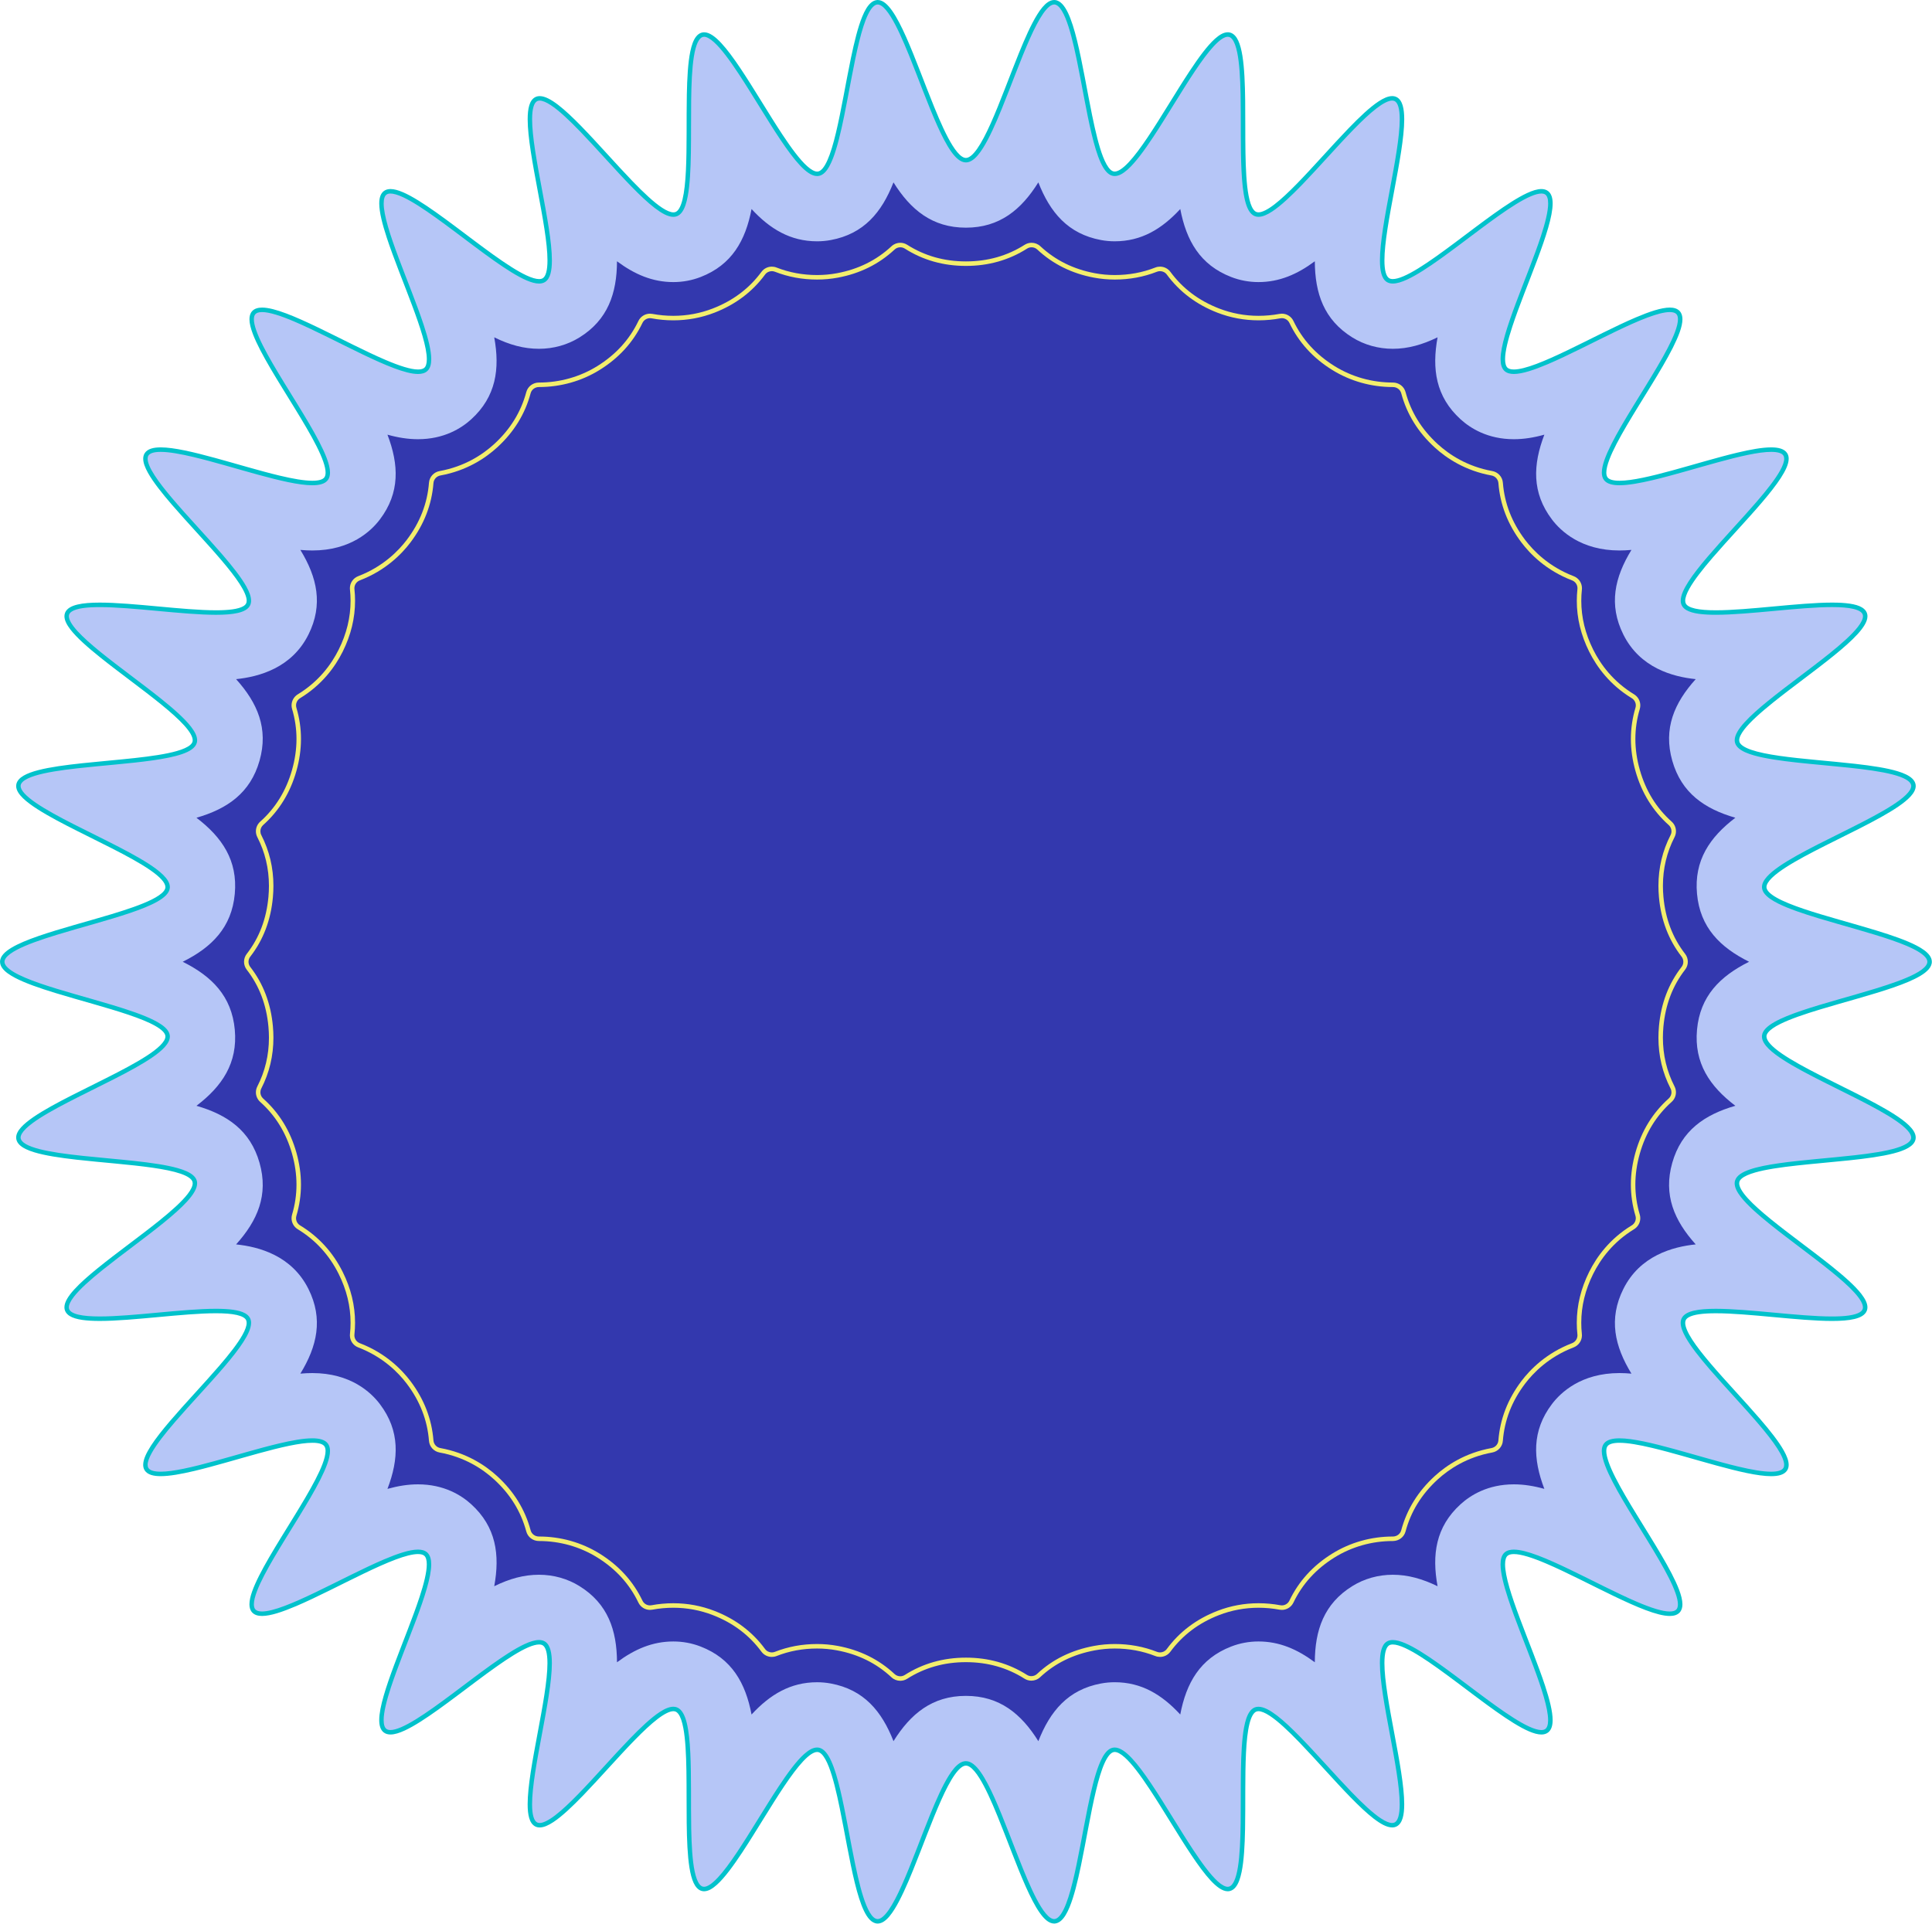 <?xml version="1.0" encoding="UTF-8" standalone="no"?><svg xmlns="http://www.w3.org/2000/svg" xmlns:xlink="http://www.w3.org/1999/xlink" fill="#000000" height="427.7" preserveAspectRatio="xMidYMid meet" version="1" viewBox="-0.0 -0.0 429.4 427.7" width="429.4" zoomAndPan="magnify"><g id="change1_1"><path d="M392.116,230.255c-0.555,6.068,34.235,16.985,33.141,22.881 c-1.111,5.981-37.507,3.663-39.148,9.44c-1.659,5.844,30.515,23.001,28.341,28.608 c-2.192,5.657-37.53-3.356-40.219,2.033c-2.705,5.423,25.747,28.229,22.569,33.352 c-3.192,5.144-36.267-10.219-39.906-5.405c-3.649,4.824,20.139,32.463,16.069,36.925 c-4.073,4.466-33.778-16.688-38.244-12.614c-4.462,4.07,13.876,35.592,9.051,39.24 c-4.812,3.641-30.146-22.588-35.29-19.396c-5.123,3.179,7.123,37.529,1.7,40.234 c-5.389,2.688-25.46-27.754-31.116-25.561c-5.608,2.174,0.083,38.195-5.761,39.855 c-5.777,1.641-19.868-31.989-25.85-30.878c-5.896,1.095-6.957,37.549-13.025,38.105 c-5.962,0.545-13.642-35.102-19.746-35.102c-6.104,0-13.784,35.647-19.746,35.102 c-6.068-0.556-7.129-37.01-13.025-38.105c-5.982-1.111-20.073,32.519-25.851,30.878 c-5.844-1.66-0.153-37.682-5.761-39.856c-5.657-2.192-25.729,28.25-31.117,25.561 c-5.423-2.706,6.823-37.057,1.7-40.235c-5.144-3.191-30.478,23.036-35.291,19.396 c-4.825-3.649,13.513-35.171,9.051-39.24c-4.465-4.073-34.171,17.079-38.244,12.613 c-4.07-4.462,19.719-32.101,16.07-36.925c-3.64-4.812-36.715,10.55-39.907,5.405 c-3.178-5.123,25.275-27.928,22.57-33.351c-2.688-5.389-38.026,3.624-40.219-2.033 c-2.174-5.607,30.001-22.764,28.341-28.607c-1.641-5.777-38.036-3.458-39.147-9.439 c-1.095-5.896,33.695-16.812,33.14-22.881c-0.546-5.963-36.749-10.361-36.749-16.466 c0-6.104,36.204-10.503,36.749-16.465c0.556-6.069-34.235-16.985-33.14-22.881 c1.111-5.982,37.506-3.663,39.147-9.441c1.66-5.844-30.515-23-28.341-28.608c2.193-5.657,37.53,3.355,40.219-2.034 c2.705-5.422-25.748-28.228-22.569-33.351c3.192-5.144,36.266,10.218,39.906,5.406 c3.649-4.825-20.14-32.463-16.069-36.925c4.073-4.465,33.778,16.687,38.244,12.614 c4.462-4.07-13.876-35.592-9.051-39.241c4.813-3.64,30.146,22.588,35.291,19.397 c5.123-3.179-7.123-37.529-1.701-40.235c5.389-2.688,25.46,27.754,31.116,25.561 c5.608-2.174-0.083-38.196,5.761-39.855c5.777-1.641,19.868,31.989,25.85,30.878 c5.896-1.095,6.957-37.549,13.025-38.105c5.962-0.546,13.642,35.101,19.746,35.101 c6.104,0,13.783-35.647,19.745-35.101c6.069,0.555,7.129,37.009,13.025,38.105 c5.981,1.111,20.073-32.519,25.851-30.878c5.844,1.66,0.153,37.682,5.762,39.855 c5.656,2.193,25.727-28.249,31.116-25.561c5.423,2.705-6.822,37.056-1.7,40.235 c5.144,3.192,30.479-23.036,35.291-19.396c4.825,3.649-13.514,35.17-9.052,39.241 c4.466,4.073,34.172-17.08,38.245-12.614c4.069,4.462-19.72,32.101-16.07,36.925 c3.64,4.812,36.714-10.549,39.906-5.405c3.178,5.123-25.274,27.928-22.569,33.35 c2.688,5.389,38.025-3.623,40.219,2.033c2.174,5.608-30.001,22.764-28.342,28.608 c1.641,5.777,38.036,3.458,39.148,9.44c1.095,5.896-33.695,16.812-33.141,22.881 c0.546,5.962,36.75,10.361,36.75,16.465S392.662,224.293,392.116,230.255z" fill="#b6c6f7"/></g><g id="change2_1"><path d="M3.618,174.353c0,0-0,0-0,0l-0.002,0.008L3.618,174.353z M391.618,197.37 c0,0,0,0,0,0l0,0.001L391.618,197.37z M429.366,213.79c-0,0.628-0.288,1.204-0.734,1.709 c-0.448,0.509-1.064,0.975-1.817,1.427c-1.506,0.902-3.575,1.749-5.971,2.58 c-4.789,1.66-10.886,3.244-16.209,4.853c-3.547,1.071-6.753,2.157-8.964,3.261c-1.263,0.627-2.196,1.27-2.665,1.85 c-0.252,0.309-0.37,0.584-0.392,0.83l-0.005,0.099c-0.006,0.418,0.259,0.991,0.848,1.647 c0.583,0.654,1.46,1.376,2.55,2.129c2.181,1.509,5.209,3.15,8.493,4.825c6.575,3.356,14.158,6.834,18.252,9.877 c1.172,0.875,2.067,1.71,2.585,2.564c0.274,0.456,0.444,0.929,0.444,1.418c0,0.123-0.011,0.247-0.034,0.369 c-0.075,0.408-0.276,0.778-0.556,1.095c-0.281,0.319-0.64,0.593-1.063,0.841c-0.847,0.494-1.958,0.888-3.28,1.231 c-2.641,0.682-6.127,1.144-9.883,1.541c-7.503,0.79-16.11,1.327-20.876,2.696 c-1.357,0.386-2.393,0.848-2.962,1.334c-0.305,0.259-0.472,0.508-0.54,0.747c-0.028,0.1-0.043,0.207-0.043,0.326 c-0.002,0.363,0.15,0.849,0.477,1.416c0.326,0.567,0.818,1.21,1.444,1.901c1.252,1.384,3.036,2.964,5.088,4.633 c4.106,3.341,9.286,7.046,13.521,10.44c2.826,2.266,5.23,4.382,6.648,6.214 c0.804,1.051,1.319,2.008,1.329,2.957c0,0.262-0.044,0.522-0.139,0.767c-0.19,0.491-0.562,0.878-1.029,1.168 c-0.469,0.292-1.041,0.502-1.704,0.663c-1.325,0.319-3.025,0.437-4.989,0.438 c-7.398-0.003-18.592-1.713-25.836-1.711c-1.385-0-2.622,0.063-3.648,0.207 c-1.025,0.143-1.838,0.375-2.358,0.673c-0.349,0.199-0.56,0.414-0.672,0.638 c-0.083,0.166-0.129,0.367-0.129,0.622c-0.012,0.827,0.555,2.162,1.574,3.727c1.014,1.57,2.454,3.393,4.11,5.337 c3.314,3.89,7.492,8.269,10.909,12.228c2.279,2.642,4.219,5.091,5.355,7.128c0.646,1.167,1.046,2.197,1.051,3.128 c0.001,0.437-0.097,0.859-0.323,1.222c-0.315,0.507-0.829,0.835-1.433,1.03c-0.608,0.196-1.324,0.275-2.142,0.275 c-2.975-0.004-7.364-1.06-12.143-2.366c-4.772-1.307-9.912-2.871-14.269-3.909 c-2.902-0.693-5.464-1.148-7.29-1.146c-0.708-0.001-1.302,0.069-1.75,0.203 c-0.451,0.134-0.738,0.324-0.905,0.546c-0.175,0.229-0.281,0.575-0.281,1.07c-0.01,1.284,0.765,3.399,2.022,5.879 c1.253,2.487,2.968,5.369,4.788,8.339c3.641,5.948,7.694,12.223,9.353,16.578c0.473,1.25,0.757,2.344,0.76,3.281 c0.001,0.696-0.167,1.336-0.601,1.812c-0.533,0.58-1.324,0.786-2.216,0.786c-1.425-0.004-3.243-0.508-5.362-1.302 c-2.116-0.795-4.52-1.889-7.042-3.102c-5.041-2.424-10.554-5.325-15.07-7.247 c-3.003-1.284-5.59-2.118-7.176-2.11c-0.692-0.001-1.152,0.153-1.41,0.394c-0.327,0.286-0.546,0.918-0.543,1.898 c-0.002,1.279,0.357,3.066,0.956,5.137c0.598,2.073,1.43,4.437,2.357,6.918c1.855,4.962,4.086,10.384,5.582,14.937 c0.996,3.04,1.673,5.678,1.677,7.618c-0,0.594-0.064,1.128-0.22,1.597c-0.155,0.467-0.413,0.878-0.794,1.165 c-0.42,0.318-0.942,0.45-1.492,0.449c-0.815-0.003-1.73-0.267-2.76-0.706 c-1.029-0.441-2.17-1.066-3.399-1.822c-2.458-1.512-5.267-3.554-8.156-5.712 c-5.769-4.312-11.882-9.098-15.91-10.961c-1.144-0.534-2.117-0.817-2.792-0.814 c-0.356,0-0.62,0.072-0.818,0.195c-0.305,0.185-0.582,0.596-0.769,1.281c-0.187,0.678-0.278,1.596-0.277,2.684 c-0.003,3.818,1.091,9.696,2.192,15.574c1.099,5.887,2.206,11.775,2.209,15.777 c-0.001,1.2-0.098,2.235-0.345,3.076c-0.246,0.833-0.659,1.518-1.349,1.865 c-0.305,0.152-0.642,0.221-0.985,0.221c-1.227-0.017-2.566-0.781-4.118-1.962 c-1.545-1.189-3.275-2.832-5.109-4.71c-3.666-3.754-7.743-8.45-11.424-12.262c-2.451-2.54-4.734-4.688-6.553-5.88 c-1.036-0.686-1.921-1.036-2.509-1.028c-0.178,0-0.328,0.028-0.461,0.08c-0.285,0.109-0.577,0.376-0.851,0.854 c-0.273,0.474-0.515,1.141-0.713,1.955c-0.398,1.631-0.626,3.85-0.75,6.379 c-0.25,5.061-0.098,11.366-0.205,16.919c-0.072,3.705-0.257,7.072-0.768,9.556 c-0.297,1.421-0.686,2.558-1.296,3.339c-0.326,0.414-0.734,0.73-1.222,0.869c-0.184,0.052-0.373,0.077-0.563,0.077 c-0.632-0.003-1.249-0.262-1.872-0.674c-0.624-0.415-1.264-0.997-1.931-1.711 c-1.332-1.429-2.773-3.399-4.281-5.649c-3.013-4.499-6.286-10.125-9.307-14.691 c-2.01-3.042-3.921-5.616-5.509-7.034c-0.904-0.817-1.697-1.215-2.223-1.203l-0.207,0.019 c-0.298,0.054-0.633,0.262-0.99,0.68c-0.355,0.415-0.715,1.025-1.059,1.789 c-0.691,1.529-1.323,3.668-1.911,6.129c-1.179,4.927-2.193,11.152-3.325,16.59 c-0.756,3.628-1.561,6.903-2.525,9.251c-0.555,1.342-1.15,2.388-1.896,3.043c-0.398,0.347-0.858,0.582-1.364,0.628 l-0.181,0.008c-0.614-0.001-1.185-0.276-1.713-0.702c-0.53-0.429-1.037-1.021-1.546-1.748 c-1.014-1.454-2.03-3.454-3.062-5.769c-2.061-4.627-4.175-10.507-6.254-15.607c-1.384-3.398-2.757-6.451-4.061-8.522 c-0.741-1.184-1.47-2.04-2.096-2.448c-0.334-0.22-0.623-0.312-0.878-0.312c-0.312-0.001-0.683,0.141-1.113,0.482 c-0.427,0.338-0.894,0.864-1.373,1.542c-0.96,1.357-1.971,3.317-2.996,5.603 c-2.052,4.573-4.168,10.45-6.249,15.576c-1.389,3.419-2.758,6.502-4.109,8.676c-0.776,1.242-1.535,2.193-2.359,2.75 c-0.439,0.295-0.914,0.479-1.411,0.479l-0.18-0.008l-0.001-0c-0.625-0.057-1.171-0.397-1.633-0.887 c-0.465-0.493-0.872-1.148-1.252-1.94c-0.759-1.582-1.412-3.719-2.019-6.181 c-1.212-4.921-2.23-11.136-3.345-16.585c-0.742-3.63-1.53-6.923-2.428-9.226 c-0.509-1.315-1.065-2.304-1.6-2.824c-0.285-0.28-0.548-0.422-0.792-0.467l-0.207-0.019 c-0.347-0.002-0.804,0.156-1.337,0.508c-0.532,0.35-1.13,0.882-1.766,1.56c-1.275,1.357-2.703,3.294-4.2,5.523 c-2.996,4.46-6.269,10.085-9.305,14.685c-2.028,3.07-3.939,5.681-5.65,7.226 c-0.982,0.876-1.903,1.447-2.867,1.459c-0.19,0-0.38-0.025-0.563-0.077c-0.399-0.113-0.748-0.347-1.038-0.655 c-0.291-0.309-0.53-0.692-0.737-1.136c-0.412-0.889-0.701-2.032-0.919-3.379c-0.433-2.692-0.568-6.206-0.614-9.983 c-0.089-7.544,0.175-16.164-0.747-21.037c-0.258-1.387-0.623-2.462-1.055-3.074 c-0.23-0.328-0.463-0.518-0.695-0.608c-0.133-0.051-0.284-0.079-0.461-0.079 c-0.774-0.016-2.049,0.611-3.526,1.755c-1.484,1.137-3.195,2.755-5.014,4.615 c-3.641,3.723-7.718,8.418-11.42,12.258c-2.472,2.561-4.769,4.741-6.709,6.022 c-1.113,0.727-2.107,1.185-3.045,1.193c-0.343,0.001-0.68-0.068-0.985-0.221c-0.69-0.347-1.103-1.032-1.349-1.865 c-0.247-0.841-0.345-1.875-0.345-3.076c0.003-4.002,1.109-9.89,2.209-15.778 c1.101-5.878,2.195-11.756,2.192-15.575c0.001-1.088-0.09-2.006-0.277-2.684 c-0.187-0.684-0.464-1.095-0.769-1.28c-0.198-0.123-0.462-0.195-0.818-0.195c-0.591-0.003-1.41,0.212-2.371,0.626 c-0.962,0.412-2.07,1.014-3.273,1.754c-2.409,1.48-5.205,3.509-8.086,5.661 c-5.772,4.307-11.857,9.099-16.081,11.066c-1.213,0.561-2.277,0.903-3.208,0.906 c-0.551,0.001-1.072-0.13-1.492-0.449c-0.381-0.287-0.639-0.698-0.794-1.166c-0.156-0.469-0.22-1.003-0.22-1.597 c0.002-1.457,0.386-3.3,0.995-5.418c0.61-2.116,1.45-4.501,2.382-6.993c1.863-4.983,4.091-10.4,5.569-14.898 c0.987-2.993,1.631-5.593,1.627-7.3c0.003-0.98-0.216-1.612-0.543-1.898c-0.259-0.24-0.719-0.394-1.41-0.393 c-1.186-0.004-2.946,0.459-5.01,1.238c-2.067,0.777-4.452,1.86-6.96,3.067c-5.02,2.413-10.536,5.318-15.112,7.266 c-3.059,1.296-5.673,2.182-7.568,2.19c-0.892,0-1.683-0.206-2.216-0.786c-0.434-0.476-0.602-1.117-0.601-1.812 c0.01-1.633,0.855-3.782,2.128-6.324c1.278-2.535,3.004-5.432,4.828-8.41c3.647-5.948,7.691-12.242,9.271-16.415 c0.453-1.187,0.697-2.2,0.695-2.929c-0-0.495-0.106-0.841-0.281-1.07c-0.167-0.222-0.455-0.412-0.905-0.546 c-0.447-0.134-1.042-0.203-1.75-0.202c-2.745-0.004-7.12,1.027-11.866,2.33 c-4.753,1.302-9.898,2.868-14.304,3.917c-2.94,0.699-5.545,1.171-7.532,1.173 c-0.818-0.001-1.534-0.079-2.142-0.275c-0.604-0.195-1.119-0.523-1.433-1.03 c-0.226-0.363-0.324-0.786-0.323-1.222c0.012-1.219,0.684-2.621,1.734-4.258c1.056-1.631,2.518-3.475,4.189-5.435 c3.341-3.918,7.52-8.297,10.913-12.232c2.261-2.62,4.173-5.05,5.238-6.97c0.612-1.093,0.931-2.024,0.925-2.652 c-0-0.254-0.046-0.456-0.129-0.622c-0.112-0.224-0.323-0.44-0.672-0.638c-0.347-0.198-0.824-0.369-1.407-0.501 c-1.167-0.267-2.753-0.38-4.599-0.379c-7.244-0.003-18.438,1.708-25.836,1.711 c-1.473-0-2.798-0.068-3.927-0.235c-1.129-0.169-2.063-0.43-2.767-0.865 c-0.467-0.29-0.84-0.676-1.029-1.168c-0.095-0.245-0.14-0.505-0.139-0.767 c0.002-0.623,0.235-1.25,0.611-1.903c0.379-0.654,0.912-1.339,1.569-2.062c1.314-1.445,3.127-3.04,5.199-4.723 c4.142-3.362,9.322-7.068,13.527-10.442c2.801-2.246,5.171-4.355,6.482-6.063c0.755-0.972,1.131-1.812,1.121-2.365 c-0-0.119-0.015-0.226-0.043-0.326c-0.082-0.293-0.32-0.607-0.77-0.924c-0.447-0.316-1.087-0.618-1.88-0.89 c-1.587-0.547-3.775-0.979-6.281-1.337c-5.015-0.719-11.307-1.152-16.827-1.775 c-3.682-0.417-7.018-0.914-9.444-1.655c-1.387-0.428-2.483-0.922-3.204-1.604c-0.382-0.363-0.659-0.8-0.751-1.299 c-0.023-0.122-0.034-0.246-0.034-0.369c0.007-0.806,0.441-1.55,1.104-2.289c0.669-0.74,1.599-1.489,2.727-2.264 c2.255-1.548,5.308-3.191,8.607-4.87c6.591-3.352,14.18-6.86,18.107-9.813c1.12-0.838,1.933-1.634,2.326-2.302 c0.212-0.356,0.303-0.663,0.302-0.92l-0.004-0.099c-0.026-0.301-0.202-0.652-0.586-1.046 c-0.381-0.391-0.955-0.805-1.684-1.217c-1.459-0.827-3.53-1.652-5.928-2.463 c-4.798-1.625-10.903-3.205-16.215-4.832c-3.544-1.087-6.732-2.189-8.981-3.366 c-1.286-0.677-2.273-1.366-2.857-2.17c-0.309-0.428-0.501-0.909-0.501-1.417 c0-0.628,0.288-1.204,0.734-1.709c0.448-0.509,1.064-0.975,1.817-1.427c1.506-0.902,3.575-1.749,5.971-2.58 c4.789-1.66,10.886-3.244,16.209-4.853c3.547-1.071,6.753-2.157,8.964-3.261c1.263-0.627,2.196-1.27,2.664-1.85 c0.252-0.309,0.37-0.584,0.392-0.83l0.004-0.1c0.006-0.418-0.259-0.991-0.848-1.647 c-0.583-0.654-1.46-1.376-2.55-2.129c-2.181-1.509-5.209-3.15-8.493-4.825 c-6.575-3.356-14.157-6.834-18.251-9.876c-1.172-0.875-2.067-1.71-2.585-2.564c-0.274-0.456-0.444-0.929-0.444-1.418 c0-0.123,0.011-0.247,0.034-0.369l0-0c0.075-0.408,0.276-0.778,0.556-1.095 c0.281-0.319,0.639-0.593,1.063-0.841c0.847-0.494,1.958-0.888,3.279-1.231c2.641-0.682,6.126-1.144,9.883-1.542 c7.503-0.79,16.11-1.327,20.876-2.696c1.357-0.386,2.393-0.848,2.962-1.334 c0.305-0.259,0.472-0.508,0.54-0.747c0.028-0.1,0.043-0.207,0.043-0.326c0.002-0.363-0.15-0.849-0.477-1.416 c-0.326-0.567-0.818-1.21-1.444-1.901c-1.252-1.384-3.036-2.963-5.088-4.632 c-4.106-3.341-9.286-7.046-13.521-10.439c-2.826-2.266-5.23-4.382-6.648-6.213 c-0.804-1.051-1.319-2.008-1.329-2.957c-0-0.262,0.044-0.523,0.139-0.767 c0.19-0.491,0.562-0.878,1.03-1.167c0.469-0.292,1.041-0.502,1.704-0.663c1.325-0.319,3.026-0.437,4.99-0.438 c7.398,0.003,18.59,1.713,25.835,1.71c1.385,0,2.623-0.063,3.648-0.207c1.026-0.143,1.838-0.375,2.359-0.673 c0.349-0.199,0.56-0.414,0.672-0.638c0.083-0.166,0.129-0.367,0.129-0.622c0.012-0.827-0.555-2.162-1.574-3.727 c-1.014-1.57-2.454-3.393-4.11-5.336c-3.314-3.89-7.492-8.269-10.909-12.228 c-2.279-2.642-4.219-5.091-5.355-7.128c-0.646-1.167-1.046-2.197-1.051-3.128 c-0.001-0.437,0.097-0.86,0.323-1.223c0.314-0.507,0.829-0.835,1.433-1.029c0.608-0.196,1.324-0.275,2.142-0.275 c2.975,0.004,7.364,1.06,12.143,2.366c4.772,1.307,9.912,2.871,14.269,3.909c2.902,0.693,5.464,1.148,7.29,1.146 c0.708,0.001,1.302-0.069,1.75-0.202c0.45-0.134,0.738-0.324,0.905-0.546c0.174-0.229,0.281-0.575,0.281-1.07 c0.01-1.284-0.765-3.399-2.022-5.879c-1.253-2.487-2.968-5.369-4.788-8.339 c-3.641-5.948-7.694-12.223-9.353-16.578c-0.473-1.25-0.757-2.344-0.76-3.281 c-0.001-0.696,0.167-1.336,0.601-1.813c0.533-0.58,1.324-0.786,2.216-0.786c1.425,0.004,3.243,0.508,5.362,1.302 c2.116,0.795,4.52,1.889,7.042,3.102c5.041,2.424,10.554,5.325,15.071,7.247c3.003,1.284,5.59,2.118,7.176,2.11 c0.692,0.001,1.151-0.153,1.41-0.393c0.327-0.286,0.546-0.918,0.543-1.898c0.002-1.279-0.357-3.066-0.956-5.137 c-0.598-2.073-1.43-4.438-2.358-6.918c-1.855-4.962-4.086-10.384-5.582-14.937 c-0.996-3.04-1.673-5.679-1.677-7.618c0-0.594,0.064-1.128,0.22-1.597c0.155-0.467,0.413-0.878,0.794-1.165 c0.42-0.318,0.942-0.45,1.492-0.449c0.815,0.003,1.73,0.267,2.76,0.706c1.029,0.441,2.17,1.066,3.399,1.822 c2.458,1.512,5.268,3.554,8.156,5.712c5.769,4.313,11.882,9.098,15.911,10.961 c1.145,0.534,2.117,0.817,2.793,0.814c0.356-0,0.62-0.072,0.818-0.195c0.305-0.185,0.582-0.596,0.769-1.28 c0.187-0.678,0.278-1.595,0.277-2.683c0.003-3.818-1.091-9.696-2.192-15.575 c-1.099-5.888-2.206-11.776-2.209-15.778c0.001-1.2,0.098-2.235,0.345-3.076c0.246-0.833,0.66-1.518,1.349-1.865 c0.305-0.152,0.641-0.221,0.985-0.221c0.616,0.002,1.254,0.207,1.936,0.546c0.682,0.341,1.408,0.822,2.181,1.416 c1.545,1.189,3.275,2.832,5.11,4.71c3.666,3.755,7.743,8.45,11.424,12.262c2.451,2.54,4.734,4.688,6.553,5.881 c1.036,0.686,1.921,1.036,2.509,1.028c0.178-0,0.328-0.028,0.461-0.079c0.285-0.109,0.576-0.376,0.851-0.854 c0.273-0.474,0.515-1.141,0.713-1.956c0.398-1.631,0.626-3.85,0.75-6.379c0.25-5.061,0.098-11.366,0.205-16.919 c0.072-3.705,0.257-7.072,0.768-9.556c0.297-1.421,0.686-2.558,1.297-3.339c0.326-0.414,0.734-0.73,1.222-0.868 c0.184-0.052,0.373-0.077,0.563-0.077c0.632,0.003,1.249,0.262,1.872,0.674c0.624,0.415,1.264,0.997,1.931,1.711 c1.332,1.429,2.773,3.399,4.281,5.649c3.013,4.499,6.286,10.125,9.307,14.691c2.01,3.042,3.921,5.616,5.509,7.034 c0.904,0.817,1.697,1.215,2.223,1.203l0.207-0.018c0.298-0.054,0.633-0.262,0.99-0.68 c0.355-0.415,0.715-1.025,1.059-1.789c0.691-1.529,1.323-3.668,1.911-6.13c1.179-4.927,2.193-11.152,3.325-16.59 c0.756-3.628,1.561-6.903,2.525-9.251c0.555-1.342,1.15-2.388,1.896-3.043c0.398-0.347,0.858-0.582,1.364-0.628 L195.073,0c0.614,0.001,1.185,0.276,1.713,0.702c0.53,0.429,1.037,1.021,1.546,1.748 c1.014,1.454,2.03,3.454,3.062,5.769c2.061,4.627,4.175,10.507,6.254,15.607c1.384,3.398,2.757,6.451,4.061,8.522 c0.741,1.183,1.47,2.04,2.096,2.448c0.334,0.22,0.623,0.312,0.878,0.312c0.312,0.001,0.683-0.141,1.113-0.482 c0.427-0.338,0.894-0.864,1.373-1.542c0.96-1.357,1.971-3.317,2.995-5.602c2.052-4.573,4.168-10.45,6.249-15.575 c1.389-3.419,2.758-6.502,4.109-8.675c0.776-1.242,1.535-2.193,2.359-2.75C233.32,0.184,233.795,0,234.292,0 l0.182,0.008c0.625,0.057,1.171,0.397,1.633,0.887c0.466,0.493,0.872,1.148,1.253,1.939 c0.759,1.582,1.412,3.719,2.019,6.181c1.212,4.921,2.23,11.136,3.345,16.585 c0.742,3.63,1.53,6.923,2.428,9.226c0.509,1.316,1.065,2.304,1.6,2.824c0.285,0.28,0.548,0.422,0.792,0.467 l0.207,0.018c0.347,0.003,0.804-0.156,1.337-0.508c0.532-0.35,1.13-0.882,1.766-1.56 c1.274-1.357,2.703-3.294,4.2-5.523c2.996-4.46,6.269-10.085,9.305-14.686c2.028-3.07,3.939-5.681,5.65-7.226 c0.982-0.876,1.903-1.447,2.868-1.459c0.19-0,0.38,0.025,0.564,0.077c0.399,0.113,0.748,0.347,1.038,0.655 c0.291,0.309,0.53,0.692,0.737,1.136c0.412,0.889,0.701,2.031,0.919,3.379c0.432,2.692,0.568,6.205,0.614,9.983 c0.089,7.544-0.175,16.164,0.747,21.037c0.258,1.387,0.623,2.462,1.055,3.073 c0.23,0.328,0.463,0.518,0.696,0.608c0.133,0.051,0.283,0.079,0.461,0.079c0.774,0.016,2.049-0.611,3.525-1.755 c1.483-1.137,3.195-2.755,5.014-4.615c3.641-3.723,7.717-8.418,11.42-12.257c2.472-2.561,4.769-4.741,6.709-6.021 c1.113-0.727,2.107-1.185,3.045-1.193c0.343-0.001,0.68,0.069,0.985,0.221c0.69,0.347,1.103,1.032,1.349,1.865 c0.247,0.841,0.345,1.876,0.345,3.076c-0.003,4.002-1.109,9.89-2.209,15.778 c-1.101,5.878-2.194,11.756-2.192,15.575c-0.001,1.088,0.09,2.005,0.277,2.683 c0.187,0.684,0.464,1.095,0.769,1.28c0.198,0.123,0.462,0.195,0.818,0.195c0.591,0.003,1.41-0.212,2.372-0.625 c0.962-0.412,2.07-1.014,3.273-1.754c2.409-1.48,5.205-3.509,8.086-5.661c5.772-4.307,11.857-9.099,16.08-11.066 c1.213-0.561,2.277-0.903,3.208-0.906c0.551-0.001,1.072,0.13,1.492,0.449c0.381,0.287,0.639,0.698,0.794,1.165 c0.156,0.469,0.22,1.003,0.22,1.597c-0.002,1.457-0.386,3.3-0.995,5.418c-0.61,2.116-1.45,4.501-2.382,6.993 c-1.863,4.983-4.091,10.4-5.569,14.898c-0.987,2.993-1.631,5.593-1.627,7.3 c-0.003,0.98,0.216,1.612,0.543,1.898c0.259,0.24,0.719,0.394,1.41,0.393c1.186,0.004,2.946-0.459,5.01-1.238 c2.067-0.777,4.452-1.86,6.96-3.067c5.02-2.413,10.537-5.318,15.113-7.266c3.059-1.296,5.673-2.182,7.568-2.19 c0.892-0,1.683,0.206,2.216,0.786c0.434,0.476,0.602,1.116,0.601,1.812c-0.01,1.633-0.855,3.782-2.128,6.324 c-1.278,2.535-3.004,5.432-4.828,8.41c-3.647,5.948-7.691,12.241-9.271,16.415 c-0.453,1.187-0.697,2.2-0.695,2.929c0,0.495,0.106,0.841,0.281,1.071c0.167,0.222,0.455,0.412,0.905,0.546 c0.447,0.134,1.042,0.203,1.749,0.202c2.745,0.004,7.12-1.027,11.866-2.33 c4.752-1.302,9.898-2.868,14.304-3.917c2.94-0.699,5.545-1.171,7.532-1.173c0.818,0.001,1.534,0.079,2.142,0.275 c0.604,0.195,1.119,0.523,1.433,1.03c0.226,0.363,0.324,0.785,0.323,1.222c-0.012,1.219-0.684,2.621-1.734,4.258 c-1.056,1.631-2.518,3.475-4.189,5.435c-3.341,3.918-7.52,8.297-10.913,12.232c-2.261,2.62-4.173,5.05-5.238,6.97 c-0.612,1.093-0.931,2.023-0.925,2.652c0,0.254,0.046,0.455,0.129,0.622c0.112,0.224,0.322,0.439,0.672,0.638 c0.347,0.198,0.824,0.369,1.407,0.501c1.167,0.267,2.754,0.38,4.6,0.379c7.244,0.003,18.438-1.708,25.836-1.711 c1.472,0,2.798,0.068,3.927,0.235c1.129,0.169,2.063,0.429,2.767,0.865c0.467,0.29,0.84,0.676,1.03,1.167 c0.095,0.245,0.139,0.505,0.139,0.767c-0.002,0.623-0.235,1.25-0.611,1.903c-0.379,0.654-0.912,1.339-1.569,2.062 c-1.314,1.445-3.127,3.04-5.199,4.723c-4.142,3.362-9.322,7.068-13.527,10.442 c-2.801,2.246-5.171,4.355-6.482,6.063c-0.755,0.972-1.131,1.812-1.121,2.365c0,0.119,0.015,0.226,0.043,0.326 c0.082,0.293,0.32,0.607,0.77,0.924c0.447,0.316,1.087,0.618,1.88,0.89c1.587,0.547,3.775,0.979,6.281,1.337 c5.015,0.719,11.307,1.152,16.827,1.776c3.682,0.417,7.018,0.914,9.444,1.655c1.387,0.428,2.483,0.922,3.205,1.603 c0.382,0.363,0.659,0.8,0.751,1.299c0.023,0.122,0.034,0.245,0.034,0.369c-0.007,0.806-0.441,1.55-1.104,2.289 c-0.669,0.74-1.599,1.489-2.727,2.264c-2.255,1.547-5.308,3.191-8.607,4.87 c-6.591,3.352-14.18,6.861-18.107,9.813c-1.12,0.838-1.933,1.634-2.326,2.302 c-0.212,0.356-0.303,0.663-0.302,0.921l0.004,0.098l0,0.001c0.026,0.301,0.202,0.652,0.586,1.046 c0.381,0.391,0.955,0.805,1.684,1.217c1.459,0.827,3.53,1.652,5.928,2.463c4.798,1.625,10.903,3.205,16.215,4.832 c3.544,1.087,6.732,2.189,8.982,3.366c1.286,0.677,2.273,1.366,2.857,2.17 C429.174,212.801,429.366,213.282,429.366,213.79z M428.366,213.79c0-0.311-0.14-0.654-0.485-1.05 c-0.343-0.392-0.881-0.811-1.58-1.229c-1.397-0.838-3.421-1.675-5.785-2.493 c-4.731-1.64-10.822-3.224-16.171-4.841c-3.568-1.079-6.804-2.169-9.121-3.324 c-1.325-0.664-2.354-1.338-2.993-2.112c-0.338-0.413-0.568-0.872-0.613-1.371l-0.009-0.191 c0.006-0.812,0.439-1.566,1.102-2.313c0.669-0.748,1.599-1.504,2.727-2.285c2.255-1.559,5.309-3.21,8.608-4.893 c6.591-3.359,14.181-6.859,18.109-9.788c1.12-0.831,1.933-1.62,2.326-2.278c0.211-0.351,0.301-0.652,0.301-0.902 l-0.017-0.186c-0.039-0.205-0.138-0.405-0.324-0.618c-0.185-0.212-0.459-0.429-0.816-0.637 c-0.714-0.419-1.755-0.798-3.025-1.126c-2.542-0.658-6-1.12-9.738-1.515 c-7.486-0.794-16.075-1.311-21.046-2.729c-1.425-0.411-2.562-0.886-3.332-1.532 c-0.409-0.345-0.719-0.755-0.856-1.237c-0.055-0.195-0.081-0.396-0.081-0.599c0.002-0.626,0.234-1.257,0.611-1.915 c0.379-0.658,0.912-1.347,1.569-2.073c1.314-1.451,3.127-3.051,5.199-4.737c4.143-3.369,9.323-7.075,13.528-10.444 c2.802-2.242,5.172-4.345,6.482-6.045c0.755-0.967,1.131-1.802,1.121-2.346c-0-0.152-0.025-0.284-0.072-0.406 c-0.095-0.243-0.286-0.467-0.626-0.68c-0.338-0.211-0.816-0.396-1.41-0.539 c-1.19-0.288-2.834-0.41-4.755-0.409c-7.271-0.003-18.464,1.708-25.836,1.711 c-1.415-0-2.693-0.063-3.788-0.217c-1.095-0.156-2.009-0.397-2.713-0.794c-0.467-0.265-0.848-0.611-1.073-1.061 c-0.164-0.327-0.235-0.692-0.234-1.068c0.012-1.223,0.683-2.629,1.734-4.269c1.056-1.635,2.518-3.481,4.189-5.442 c3.341-3.921,7.52-8.301,10.913-12.233c2.261-2.619,4.173-5.045,5.238-6.96c0.612-1.091,0.931-2.018,0.925-2.642 c-0.001-0.295-0.062-0.515-0.173-0.695c-0.154-0.248-0.43-0.455-0.892-0.606c-0.458-0.149-1.083-0.227-1.834-0.227 c-2.752-0.004-7.131,1.027-11.879,2.33c-4.754,1.302-9.899,2.868-14.302,3.917c-2.938,0.699-5.539,1.171-7.522,1.173 c-0.771-0.001-1.451-0.071-2.034-0.244c-0.581-0.172-1.08-0.456-1.418-0.901 c-0.349-0.462-0.484-1.043-0.483-1.674c0.01-1.635,0.855-3.785,2.128-6.329c1.278-2.536,3.004-5.434,4.828-8.412 c3.647-5.948,7.691-12.241,9.271-16.411c0.453-1.186,0.697-2.198,0.695-2.926c-0.001-0.549-0.128-0.907-0.34-1.138 c-0.252-0.281-0.723-0.46-1.477-0.46c-1.186-0.004-2.946,0.459-5.01,1.238c-2.068,0.777-4.452,1.86-6.961,3.067 c-5.02,2.413-10.537,5.318-15.113,7.266c-3.059,1.296-5.673,2.182-7.568,2.19c-0.823-0.001-1.551-0.173-2.084-0.654 c-0.655-0.61-0.866-1.539-0.869-2.637c0.002-1.455,0.386-3.296,0.995-5.414c0.61-2.115,1.45-4.499,2.382-6.991 c1.863-4.982,4.091-10.4,5.569-14.899c0.987-2.994,1.631-5.596,1.627-7.306c0-0.521-0.059-0.954-0.169-1.28 c-0.111-0.328-0.261-0.542-0.449-0.685c-0.207-0.156-0.487-0.245-0.889-0.246c-0.589-0.003-1.406,0.212-2.366,0.625 c-0.961,0.412-2.067,1.014-3.269,1.754c-2.406,1.48-5.201,3.509-8.082,5.661 c-5.771,4.307-11.858,9.099-16.088,11.067c-1.215,0.561-2.281,0.902-3.213,0.906 c-0.489,0-0.951-0.101-1.346-0.345c-0.618-0.388-0.983-1.056-1.206-1.865 c-0.223-0.815-0.312-1.806-0.313-2.948c0.003-3.99,1.109-9.871,2.209-15.758 c1.101-5.878,2.194-11.763,2.192-15.594c0.001-1.144-0.099-2.101-0.304-2.793c-0.207-0.7-0.502-1.09-0.837-1.254 c-0.152-0.075-0.324-0.115-0.538-0.116c-0.381-0.002-0.892,0.141-1.49,0.441c-0.598,0.298-1.279,0.746-2.018,1.314 c-1.479,1.137-3.187,2.755-5.004,4.615c-3.636,3.723-7.713,8.418-11.42,12.258 c-2.475,2.561-4.777,4.741-6.724,6.022c-1.117,0.728-2.116,1.185-3.057,1.192c-0.283,0-0.562-0.046-0.823-0.147 c-0.578-0.226-1.015-0.693-1.357-1.288c-0.343-0.599-0.604-1.344-0.817-2.217c-0.424-1.744-0.65-4.005-0.777-6.566 c-0.253-5.118-0.099-11.426-0.206-16.949c-0.07-3.68-0.26-7.015-0.748-9.373 c-0.274-1.347-0.66-2.369-1.102-2.921c-0.236-0.297-0.468-0.457-0.71-0.526 c-0.092-0.026-0.187-0.039-0.29-0.039c-0.339-0.003-0.791,0.155-1.319,0.507c-0.527,0.35-1.121,0.882-1.753,1.56 c-1.267,1.357-2.69,3.295-4.182,5.524c-2.987,4.46-6.261,10.085-9.305,14.687 c-2.033,3.07-3.953,5.681-5.676,7.227c-0.989,0.876-1.919,1.446-2.89,1.458c-0.131,0-0.261-0.011-0.39-0.035 c-0.609-0.115-1.124-0.493-1.568-1.015c-0.446-0.525-0.84-1.209-1.209-2.027c-0.737-1.635-1.375-3.815-1.972-6.308 c-1.191-4.982-2.205-11.21-3.332-16.619c-0.75-3.603-1.554-6.846-2.471-9.075 c-0.52-1.273-1.089-2.207-1.627-2.668c-0.287-0.248-0.546-0.363-0.799-0.387L234.292,1 c-0.3-0.001-0.662,0.139-1.085,0.48c-0.42,0.338-0.88,0.864-1.353,1.542 c-0.949,1.357-1.95,3.318-2.968,5.604c-2.038,4.574-4.152,10.451-6.241,15.577 c-1.395,3.419-2.774,6.503-4.141,8.677c-0.785,1.242-1.556,2.194-2.392,2.75 c-0.446,0.294-0.926,0.477-1.429,0.477c-0.62-0.001-1.199-0.274-1.735-0.699 c-0.538-0.428-1.053-1.021-1.567-1.748c-1.027-1.454-2.053-3.455-3.092-5.77 c-2.075-4.627-4.192-10.508-6.263-15.608c-1.379-3.398-2.742-6.452-4.032-8.523 c-0.733-1.184-1.452-2.041-2.067-2.448c-0.328-0.219-0.609-0.31-0.855-0.31l-0.091,0.004 c-0.309,0.028-0.636,0.198-0.998,0.579c-0.358,0.377-0.726,0.952-1.077,1.685c-0.706,1.467-1.352,3.559-1.95,5.988 c-1.198,4.861-2.217,11.072-3.337,16.547c-0.748,3.652-1.537,6.975-2.476,9.389 c-0.54,1.38-1.118,2.468-1.831,3.175c-0.381,0.375-0.817,0.645-1.31,0.737 c-0.128,0.024-0.259,0.035-0.39,0.035c-0.636-0.003-1.259-0.261-1.887-0.673 c-0.629-0.415-1.274-0.996-1.945-1.711c-1.341-1.43-2.788-3.399-4.301-5.65 c-3.022-4.5-6.295-10.126-9.309-14.692c-2.005-3.042-3.908-5.617-5.484-7.034 c-0.897-0.818-1.683-1.214-2.198-1.202c-0.104,0-0.199,0.013-0.29,0.039c-0.2,0.057-0.389,0.174-0.584,0.379 c-0.193,0.204-0.384,0.497-0.558,0.872c-0.35,0.75-0.631,1.821-0.838,3.116 c-0.418,2.592-0.556,6.078-0.602,9.836c-0.094,7.527,0.188,16.127-0.764,21.209 c-0.277,1.457-0.645,2.634-1.218,3.461c-0.306,0.439-0.686,0.786-1.154,0.968c-0.261,0.101-0.539,0.147-0.823,0.147 c-1.232-0.016-2.578-0.781-4.134-1.962c-1.55-1.189-3.284-2.832-5.12-4.71 c-3.671-3.755-7.748-8.45-11.425-12.262c-2.448-2.54-4.727-4.689-6.54-5.881 c-1.032-0.686-1.914-1.036-2.494-1.028c-0.214,0.001-0.386,0.04-0.538,0.116c-0.334,0.164-0.629,0.554-0.837,1.254 c-0.206,0.692-0.305,1.649-0.304,2.793c-0.003,3.832,1.091,9.716,2.192,15.594 c1.099,5.888,2.206,11.769,2.209,15.758c-0.001,1.142-0.09,2.133-0.313,2.948 c-0.223,0.809-0.588,1.478-1.206,1.865c-0.394,0.244-0.857,0.345-1.345,0.345 c-0.817-0.003-1.733-0.267-2.765-0.706c-1.03-0.441-2.173-1.066-3.403-1.822c-2.46-1.512-5.271-3.554-8.161-5.712 c-5.77-4.313-11.881-9.098-15.903-10.961c-1.143-0.534-2.113-0.817-2.786-0.814 c-0.402,0.001-0.682,0.09-0.889,0.246c-0.188,0.143-0.338,0.357-0.449,0.685 c-0.11,0.326-0.169,0.759-0.169,1.28c-0.002,1.28,0.357,3.069,0.956,5.141c0.598,2.074,1.43,4.439,2.357,6.92 c1.855,4.963,4.086,10.385,5.582,14.936c0.996,3.039,1.673,5.676,1.677,7.613c-0.003,1.099-0.214,2.027-0.869,2.637 c-0.533,0.482-1.261,0.654-2.084,0.654c-1.425-0.004-3.242-0.508-5.362-1.302c-2.116-0.795-4.52-1.889-7.042-3.102 c-5.041-2.424-10.554-5.325-15.071-7.247c-3.003-1.284-5.59-2.118-7.176-2.11 c-0.754,0-1.225,0.179-1.477,0.46c-0.211,0.231-0.339,0.59-0.34,1.139 c-0.01,1.282,0.765,3.396,2.021,5.874c1.253,2.486,2.968,5.367,4.788,8.337c3.641,5.947,7.694,12.224,9.353,16.582 c0.473,1.25,0.757,2.346,0.76,3.284c0,0.631-0.135,1.212-0.483,1.674c-0.338,0.445-0.837,0.729-1.418,0.901 c-0.584,0.173-1.264,0.243-2.034,0.244c-2.969-0.004-7.354-1.06-12.13-2.366 c-4.77-1.307-9.911-2.871-14.272-3.909c-2.905-0.693-5.469-1.148-7.301-1.146 c-0.751-0.001-1.376,0.077-1.833,0.227c-0.462,0.151-0.738,0.357-0.892,0.605 c-0.111,0.18-0.172,0.401-0.173,0.696c-0.012,0.822,0.554,2.153,1.574,3.715c1.014,1.567,2.454,3.387,4.11,5.33 c3.314,3.887,7.492,8.266,10.909,12.228c2.279,2.644,4.219,5.096,5.355,7.138 c0.646,1.17,1.046,2.203,1.051,3.137c0,0.377-0.071,0.741-0.234,1.068c-0.225,0.45-0.606,0.797-1.073,1.061 c-0.469,0.265-1.032,0.459-1.679,0.607c-1.294,0.294-2.934,0.404-4.822,0.404 c-7.371-0.003-18.563-1.713-25.835-1.71c-1.441-0-2.725,0.067-3.78,0.224 c-1.055,0.154-1.879,0.406-2.385,0.725c-0.34,0.213-0.531,0.437-0.626,0.68c-0.047,0.122-0.071,0.254-0.072,0.406 c-0.002,0.357,0.149,0.839,0.477,1.402c0.326,0.563,0.818,1.202,1.444,1.891c1.252,1.378,3.036,2.953,5.089,4.619 c4.107,3.334,9.286,7.04,13.522,10.439c2.826,2.27,5.231,4.393,6.649,6.234c0.804,1.056,1.319,2.021,1.329,2.975 c0,0.203-0.026,0.404-0.081,0.599c-0.171,0.596-0.596,1.074-1.156,1.469 c-0.564,0.397-1.282,0.725-2.131,1.018c-1.697,0.583-3.927,1.018-6.465,1.382 c-5.072,0.726-11.367,1.159-16.856,1.78c-3.657,0.412-6.96,0.912-9.263,1.618 c-1.315,0.399-2.298,0.878-2.807,1.371c-0.274,0.263-0.412,0.509-0.458,0.758v0l-0.017,0.186 c-0.007,0.405,0.257,0.97,0.846,1.619c0.583,0.647,1.46,1.362,2.55,2.11c2.181,1.498,5.21,3.132,8.494,4.803 c6.576,3.35,14.159,6.836,18.253,9.904c1.172,0.882,2.068,1.726,2.585,2.59c0.274,0.461,0.442,0.94,0.443,1.432 l-0.009,0.191c-0.058,0.616-0.388,1.163-0.866,1.653c-0.482,0.492-1.126,0.946-1.906,1.388 c-1.56,0.883-3.672,1.718-6.099,2.54c-4.851,1.642-10.96,3.223-16.243,4.841 c-3.52,1.077-6.676,2.176-8.81,3.295c-1.22,0.635-2.098,1.288-2.509,1.868 c-0.221,0.31-0.312,0.579-0.313,0.833c-0,0.311,0.14,0.654,0.485,1.05c0.343,0.392,0.881,0.811,1.579,1.229 c1.397,0.838,3.421,1.675,5.785,2.493c4.731,1.64,10.822,3.224,16.171,4.841c3.568,1.079,6.804,2.169,9.121,3.324 c1.325,0.664,2.354,1.338,2.993,2.112c0.338,0.413,0.568,0.872,0.613,1.371l0.009,0.19 c-0.006,0.812-0.439,1.566-1.102,2.312c-0.669,0.748-1.599,1.504-2.727,2.285c-2.255,1.559-5.309,3.21-8.608,4.893 c-6.591,3.359-14.181,6.859-18.109,9.788c-1.12,0.831-1.933,1.62-2.326,2.278 c-0.211,0.351-0.301,0.652-0.301,0.902l0.017,0.186c0.039,0.205,0.138,0.405,0.324,0.618 c0.185,0.212,0.459,0.429,0.816,0.637c0.714,0.419,1.755,0.798,3.025,1.126c2.542,0.658,6,1.121,9.738,1.515 c7.486,0.794,16.075,1.311,21.046,2.729c1.425,0.411,2.562,0.886,3.332,1.532c0.409,0.345,0.719,0.755,0.856,1.238 c0.055,0.195,0.081,0.396,0.081,0.599c-0.002,0.626-0.234,1.257-0.611,1.915c-0.379,0.658-0.912,1.347-1.569,2.073 c-1.314,1.451-3.127,3.051-5.199,4.737c-4.143,3.369-9.323,7.075-13.528,10.444 c-2.802,2.242-5.172,4.345-6.482,6.044c-0.755,0.967-1.131,1.802-1.121,2.346 c0,0.152,0.025,0.284,0.072,0.406c0.095,0.243,0.286,0.467,0.626,0.68c0.338,0.211,0.816,0.396,1.41,0.539 c1.19,0.288,2.834,0.41,4.755,0.41c7.272,0.003,18.465-1.708,25.836-1.711 c1.415,0,2.692,0.063,3.788,0.217c1.095,0.156,2.009,0.397,2.712,0.794c0.467,0.265,0.848,0.611,1.073,1.061 c0.164,0.327,0.235,0.692,0.234,1.068c-0.012,1.223-0.684,2.629-1.734,4.269c-1.056,1.635-2.518,3.481-4.189,5.442 c-3.341,3.921-7.52,8.301-10.913,12.233c-2.261,2.619-4.173,5.045-5.238,6.961 c-0.612,1.091-0.931,2.018-0.925,2.642c0.001,0.295,0.062,0.515,0.173,0.695c0.154,0.248,0.43,0.455,0.892,0.605 c0.458,0.149,1.083,0.227,1.834,0.227c2.752,0.004,7.131-1.027,11.879-2.33c4.754-1.302,9.899-2.868,14.302-3.917 c2.938-0.699,5.539-1.171,7.522-1.173c0.771,0.001,1.451,0.071,2.034,0.244c0.581,0.172,1.08,0.456,1.418,0.901 c0.348,0.462,0.483,1.042,0.483,1.673c-0.01,1.635-0.855,3.785-2.128,6.329c-1.278,2.536-3.004,5.434-4.828,8.412 c-3.647,5.948-7.691,12.241-9.271,16.411c-0.453,1.186-0.697,2.198-0.695,2.926 c0.001,0.549,0.128,0.907,0.34,1.138c0.252,0.281,0.723,0.459,1.477,0.46c1.186,0.004,2.946-0.459,5.01-1.238 c2.067-0.777,4.452-1.86,6.96-3.067c5.02-2.413,10.536-5.318,15.112-7.266c3.058-1.296,5.673-2.182,7.567-2.19 c0.823,0.001,1.551,0.173,2.084,0.655c0.655,0.61,0.866,1.538,0.869,2.637c-0.002,1.455-0.386,3.296-0.995,5.414 c-0.61,2.115-1.45,4.499-2.382,6.99c-1.863,4.982-4.091,10.4-5.569,14.899 c-0.987,2.994-1.631,5.596-1.627,7.306c-0.001,0.521,0.059,0.954,0.169,1.28 c0.111,0.328,0.26,0.542,0.449,0.685c0.207,0.156,0.487,0.245,0.889,0.246c0.588,0.003,1.406-0.212,2.366-0.625 c0.961-0.412,2.067-1.014,3.269-1.754c2.406-1.48,5.201-3.509,8.082-5.661 c5.771-4.307,11.858-9.099,16.088-11.066c1.215-0.561,2.28-0.903,3.213-0.906 c0.489-0,0.951,0.101,1.345,0.345c0.618,0.388,0.983,1.056,1.206,1.865c0.223,0.815,0.312,1.806,0.313,2.949 c-0.003,3.99-1.11,9.871-2.209,15.758c-1.101,5.878-2.194,11.762-2.192,15.594 c-0.001,1.144,0.099,2.101,0.304,2.793c0.207,0.7,0.502,1.09,0.837,1.254c0.152,0.075,0.324,0.115,0.538,0.116 c0.765,0.016,2.036-0.61,3.508-1.755c1.479-1.137,3.187-2.755,5.004-4.616c3.636-3.723,7.713-8.418,11.42-12.258 c2.475-2.561,4.777-4.741,6.724-6.022c1.117-0.728,2.116-1.185,3.057-1.192c0.284-0,0.562,0.046,0.823,0.147 c0.578,0.226,1.015,0.693,1.357,1.288c0.343,0.599,0.604,1.344,0.817,2.217c0.424,1.744,0.65,4.006,0.777,6.566 c0.252,5.118,0.099,11.426,0.206,16.949c0.07,3.68,0.26,7.015,0.748,9.373 c0.274,1.346,0.66,2.369,1.102,2.921c0.236,0.297,0.468,0.457,0.71,0.526c0.091,0.026,0.187,0.039,0.29,0.039 c0.339,0.003,0.791-0.155,1.319-0.507c0.527-0.35,1.121-0.882,1.753-1.56c1.267-1.357,2.69-3.295,4.182-5.524 c2.987-4.46,6.261-10.085,9.305-14.687c2.033-3.07,3.953-5.681,5.677-7.227 c0.989-0.876,1.919-1.446,2.89-1.458c0.131-0,0.261,0.011,0.39,0.035c0.609,0.114,1.124,0.493,1.568,1.015 c0.446,0.525,0.84,1.208,1.21,2.027c0.737,1.635,1.375,3.815,1.972,6.308c1.191,4.982,2.205,11.21,3.332,16.619 c0.75,3.603,1.554,6.846,2.471,9.075c0.52,1.273,1.089,2.207,1.627,2.669c0.287,0.248,0.546,0.363,0.799,0.387 l0.091,0.004c0.3,0.001,0.662-0.139,1.085-0.48c0.42-0.338,0.88-0.864,1.353-1.542 c0.949-1.357,1.95-3.318,2.968-5.604c2.038-4.574,4.152-10.451,6.242-15.578c1.395-3.42,2.775-6.503,4.141-8.677 c0.785-1.242,1.556-2.194,2.392-2.75c0.446-0.294,0.926-0.477,1.429-0.477c0.62,0.001,1.199,0.274,1.735,0.699 c0.538,0.428,1.053,1.021,1.567,1.748c1.027,1.454,2.052,3.455,3.091,5.77c2.075,4.628,4.192,10.508,6.263,15.609 c1.379,3.398,2.742,6.452,4.032,8.524c0.733,1.184,1.452,2.041,2.067,2.448c0.328,0.219,0.609,0.31,0.855,0.31 l0.09-0.004c0.309-0.028,0.636-0.198,0.998-0.579c0.358-0.377,0.726-0.952,1.077-1.685 c0.706-1.467,1.352-3.559,1.95-5.988c1.198-4.861,2.217-11.072,3.337-16.547c0.748-3.652,1.537-6.974,2.476-9.388 c0.54-1.38,1.118-2.468,1.831-3.175c0.381-0.375,0.817-0.645,1.31-0.737c0.129-0.024,0.259-0.035,0.39-0.035 c0.636,0.002,1.259,0.261,1.887,0.673c0.629,0.415,1.274,0.996,1.945,1.711c1.341,1.43,2.788,3.399,4.301,5.65 c3.022,4.5,6.295,10.126,9.309,14.692c2.005,3.042,3.908,5.617,5.484,7.034c0.897,0.818,1.683,1.214,2.198,1.202 c0.104-0,0.199-0.013,0.29-0.039c0.2-0.057,0.389-0.174,0.584-0.379c0.193-0.204,0.384-0.497,0.558-0.872 c0.35-0.75,0.631-1.821,0.838-3.116c0.418-2.592,0.556-6.078,0.601-9.836c0.094-7.527-0.189-16.127,0.763-21.209 c0.277-1.457,0.645-2.634,1.218-3.461c0.306-0.439,0.686-0.786,1.154-0.967c0.261-0.102,0.54-0.147,0.823-0.147 c1.232,0.016,2.578,0.781,4.134,1.962c1.55,1.189,3.284,2.832,5.12,4.71c3.671,3.755,7.748,8.45,11.425,12.262 c2.448,2.54,4.727,4.688,6.54,5.881c1.032,0.686,1.914,1.036,2.494,1.028c0.214-0.001,0.387-0.04,0.538-0.116 c0.334-0.164,0.629-0.554,0.837-1.254c0.206-0.692,0.305-1.649,0.304-2.793c0.003-3.831-1.091-9.715-2.192-15.594 c-1.099-5.887-2.206-11.769-2.209-15.758c0.001-1.143,0.09-2.133,0.313-2.949 c0.223-0.809,0.588-1.478,1.206-1.865c0.394-0.245,0.857-0.346,1.345-0.345c0.817,0.003,1.733,0.267,2.765,0.706 c1.03,0.441,2.173,1.066,3.403,1.822c2.46,1.512,5.271,3.554,8.16,5.712 c5.77,4.312,11.881,9.098,15.903,10.961c1.143,0.534,2.113,0.817,2.786,0.813 c0.402-0.001,0.682-0.09,0.889-0.246c0.188-0.143,0.338-0.357,0.449-0.685c0.11-0.326,0.169-0.759,0.169-1.28 c0.002-1.28-0.357-3.069-0.956-5.141c-0.598-2.074-1.43-4.439-2.357-6.92c-1.855-4.963-4.086-10.384-5.582-14.935 c-0.996-3.039-1.673-5.676-1.677-7.612c0.003-1.099,0.214-2.027,0.869-2.637c0.533-0.482,1.262-0.654,2.084-0.655 c1.425,0.004,3.243,0.508,5.362,1.302c2.116,0.795,4.52,1.889,7.042,3.102c5.041,2.424,10.554,5.325,15.071,7.247 c3.003,1.284,5.59,2.118,7.176,2.11c0.754-0,1.225-0.179,1.477-0.46c0.211-0.231,0.338-0.59,0.34-1.139 c0.01-1.282-0.765-3.396-2.021-5.874c-1.253-2.486-2.968-5.367-4.788-8.337c-3.641-5.947-7.694-12.224-9.353-16.582 c-0.473-1.25-0.757-2.346-0.76-3.284c-0-0.631,0.135-1.212,0.483-1.674 c0.338-0.446,0.837-0.729,1.418-0.902c0.584-0.173,1.264-0.243,2.035-0.244c2.969,0.004,7.354,1.06,12.13,2.366 c4.77,1.307,9.911,2.871,14.271,3.909c2.904,0.693,5.469,1.148,7.301,1.146c0.751,0.001,1.376-0.077,1.834-0.227 c0.462-0.151,0.738-0.357,0.892-0.605c0.111-0.18,0.172-0.401,0.173-0.695c0.012-0.822-0.554-2.153-1.574-3.715 c-1.014-1.567-2.454-3.387-4.11-5.33c-3.314-3.887-7.492-8.266-10.909-12.228 c-2.279-2.644-4.219-5.096-5.355-7.138c-0.646-1.17-1.046-2.203-1.051-3.137 c-0-0.377,0.071-0.741,0.234-1.068c0.225-0.45,0.606-0.797,1.073-1.061c0.469-0.265,1.031-0.459,1.679-0.607 c1.294-0.294,2.934-0.404,4.821-0.404c7.372,0.003,18.565,1.713,25.836,1.711c1.441,0,2.725-0.067,3.78-0.224 c1.055-0.154,1.879-0.406,2.385-0.725c0.34-0.213,0.531-0.437,0.626-0.68c0.047-0.122,0.071-0.254,0.072-0.406 c0.002-0.357-0.149-0.839-0.477-1.402c-0.325-0.563-0.818-1.202-1.444-1.891c-1.252-1.378-3.036-2.953-5.089-4.619 c-4.107-3.335-9.286-7.04-13.522-10.439c-2.826-2.27-5.231-4.393-6.649-6.234 c-0.804-1.056-1.319-2.021-1.329-2.975c-0-0.203,0.026-0.404,0.081-0.599c0.171-0.596,0.596-1.074,1.156-1.469 c0.564-0.397,1.282-0.725,2.131-1.018c1.697-0.583,3.927-1.018,6.465-1.382c5.072-0.726,11.367-1.159,16.856-1.78 c3.657-0.412,6.96-0.912,9.264-1.618c1.315-0.399,2.298-0.878,2.807-1.371c0.274-0.263,0.412-0.509,0.458-0.757 l0.017-0.187c0.007-0.405-0.257-0.971-0.846-1.619c-0.583-0.647-1.46-1.362-2.55-2.11 c-2.181-1.498-5.21-3.132-8.494-4.803c-6.576-3.35-14.159-6.837-18.254-9.905c-1.172-0.882-2.068-1.726-2.585-2.59 c-0.274-0.461-0.442-0.94-0.443-1.432l0.009-0.191c0.058-0.616,0.388-1.163,0.866-1.653 c0.482-0.492,1.126-0.946,1.907-1.389c1.56-0.883,3.672-1.718,6.1-2.54c4.851-1.642,10.96-3.222,16.243-4.841 c3.52-1.077,6.676-2.176,8.811-3.295c1.22-0.635,2.098-1.288,2.509-1.868 C428.274,214.314,428.365,214.045,428.366,213.79z" fill="#00c2cb"/></g><g id="change3_1"><path d="M230.781,387.042c-3.796-6.085-8.619-10.069-16.098-10.069c-7.479,0-12.302,3.984-16.098,10.068 c-2.603-6.663-6.596-11.457-13.935-12.819c-0.996-0.185-2.018-0.279-3.037-0.279 c-5.95,0-10.482,2.744-14.576,7.176c-1.336-6.999-4.378-12.423-11.315-15.112c-1.932-0.749-3.972-1.128-6.065-1.128 c-4.625,0-8.602,1.71-12.526,4.627c-0.026-7.123-2.019-13.012-8.34-16.934c-2.662-1.651-5.771-2.524-8.99-2.524 c-3.393,0-6.559,0.88-9.953,2.55c1.286-7.019,0.408-13.185-5.097-18.206c-2.221-2.025-6.081-4.441-11.855-4.441 c-2.202,0-4.419,0.352-6.781,1.01c2.55-6.672,2.815-12.898-1.682-18.845c-1.949-2.577-6.491-6.898-15.018-6.898 c-0.856,0-1.743,0.043-2.656,0.125c3.723-6.086,5.12-12.155,1.795-18.819c-3.695-7.406-10.957-9.382-16.081-9.908 c4.762-5.287,7.24-10.987,5.21-18.135c-2.035-7.166-7.163-10.697-14.019-12.676 c5.689-4.328,9.2-9.487,8.52-16.914c-0.684-7.471-5.129-11.892-11.575-15.099 c6.446-3.207,10.891-7.627,11.574-15.099c0.68-7.427-2.831-12.585-8.52-16.915 c6.856-1.978,11.985-5.511,14.02-12.676c2.03-7.149-0.448-12.849-5.21-18.135 c5.124-0.527,12.386-2.502,16.081-9.907c3.325-6.665,1.928-12.734-1.795-18.821c0.913,0.082,1.8,0.126,2.656,0.126 c8.526,0,13.068-4.322,15.017-6.898c4.497-5.946,4.232-12.174,1.683-18.845c2.361,0.659,4.579,1.009,6.781,1.009 c5.774,0,9.634-2.416,11.855-4.441c5.504-5.021,6.382-11.187,5.096-18.206c3.394,1.67,6.561,2.549,9.954,2.549 c3.219,0,6.328-0.873,8.989-2.523c6.321-3.922,8.315-9.81,8.341-16.932c3.925,2.916,7.901,4.625,12.525,4.625 c2.094,0,4.135-0.379,6.064-1.127c6.936-2.689,9.979-8.113,11.316-15.111c4.093,4.431,8.625,7.174,14.575,7.174 c1.019,0,2.041-0.094,3.039-0.279c7.338-1.363,11.33-6.157,13.933-12.82c3.796,6.083,8.619,10.068,16.098,10.068 c7.478,0,12.301-3.984,16.097-10.068c2.603,6.662,6.595,11.456,13.933,12.819c0.998,0.185,2.02,0.279,3.038,0.279 c5.951,0,10.482-2.743,14.576-7.176c1.337,6.999,4.38,12.424,11.317,15.113c1.929,0.748,3.969,1.127,6.062,1.127 c4.625,0,8.602-1.71,12.526-4.626c0.026,7.122,2.019,13.01,8.339,16.932c2.662,1.652,5.771,2.525,8.991,2.525 c3.394,0,6.625-0.929,9.953-2.552c-1.287,7.021-0.41,13.187,5.095,18.208c2.223,2.027,6.083,4.442,11.856,4.442 c2.203,0,4.42-0.351,6.782-1.01c-2.551,6.673-2.815,12.9,1.683,18.846c1.947,2.575,6.489,6.897,15.017,6.897 c0.856,0,1.742-0.044,2.655-0.126c-3.723,6.086-5.119,12.156-1.795,18.82c3.694,7.406,10.956,9.381,16.081,9.908 c-4.763,5.287-7.24,10.985-5.211,18.134c2.035,7.165,7.163,10.697,14.02,12.676 c-5.689,4.329-9.199,9.487-8.521,16.913c0.684,7.472,5.129,11.893,11.575,15.1 c-6.446,3.207-10.892,7.627-11.575,15.098c-0.679,7.428,2.832,12.587,8.521,16.916 c-6.857,1.978-11.985,5.51-14.021,12.676c-2.029,7.148,0.448,12.849,5.211,18.136 c-5.124,0.526-12.387,2.501-16.081,9.907c-3.325,6.665-1.929,12.734,1.795,18.821c-0.913-0.082-1.799-0.126-2.656-0.126 c-8.527,0-13.069,4.323-15.019,6.9c-4.496,5.944-4.231,12.171-1.682,18.843 c-2.361-0.658-4.579-1.009-6.781-1.009c-5.773,0-9.634,2.415-11.855,4.441c-5.505,5.021-6.383,11.188-5.096,18.208 c-3.329-1.623-6.559-2.552-9.954-2.552c-3.22,0-6.328,0.872-8.989,2.523c-6.32,3.922-8.313,9.81-8.34,16.932 c-3.925-2.915-7.901-4.625-12.525-4.625c-2.095,0-4.136,0.38-6.065,1.128c-6.936,2.688-9.979,8.112-11.315,15.109 c-4.093-4.431-8.624-7.174-14.574-7.174c-1.018,0-2.04,0.095-3.038,0.279 C237.375,375.585,233.384,380.378,230.781,387.042z" fill="#3338ae"/></g><g id="change4_1"><path d="M374.529,215.545c0.401-0.516,0.602-1.137,0.602-1.755c0-0.619-0.201-1.239-0.601-1.755 c-2.78-3.586-4.371-7.771-4.82-12.662c-0.076-0.831-0.114-1.651-0.114-2.46c0.001-3.866,0.864-7.474,2.584-10.831 c0.212-0.414,0.316-0.862,0.316-1.305c0-0.795-0.333-1.578-0.957-2.135c-3.395-3.032-5.757-6.857-7.075-11.492 c-0.662-2.332-0.99-4.629-0.99-6.891c0-2.25,0.325-4.466,0.976-6.65c0.08-0.269,0.119-0.543,0.119-0.813 c0-0.99-0.518-1.928-1.392-2.462c-4.648-2.834-7.423-6.609-9.078-9.926c-1.768-3.547-2.645-7.166-2.646-10.859 c0-0.829,0.044-1.661,0.133-2.498c0.011-0.101,0.016-0.202,0.016-0.302c-0-1.181-0.732-2.248-1.849-2.676 c-5.52-2.112-8.959-5.645-10.8-8.081c-2.931-3.877-4.568-8.106-4.927-12.688 c-0.102-1.306-1.079-2.364-2.361-2.596c-5.594-1.014-9.576-3.67-12.108-5.979 c-3.589-3.275-5.968-7.132-7.158-11.569c-0.343-1.278-1.509-2.129-2.814-2.127h-0.002h-0.005h-0.014 c-4.622-0-9.098-1.264-12.945-3.652c-4.118-2.557-7.157-5.903-9.14-10.034 c-0.482-1.005-1.491-1.623-2.576-1.623c-0.175,0-0.351,0.016-0.527,0.049c-1.534,0.287-3.088,0.429-4.668,0.429 c-3.025-0-5.975-0.55-8.773-1.634c-4.5-1.746-8.096-4.461-10.802-8.135 c-0.552-0.75-1.415-1.164-2.304-1.164c-0.353,0-0.711,0.065-1.054,0.2c-2.848,1.116-5.842,1.668-9.023,1.669 c-1.478,0-2.962-0.136-4.407-0.406c-4.747-0.883-8.782-2.886-12.12-5.998c-0.544-0.508-1.247-0.77-1.952-0.769 c-0.53-0-1.064,0.148-1.535,0.448c-3.864,2.457-8.21,3.693-13.053,3.694 c-4.843-0.001-9.19-1.238-13.053-3.694c-0.471-0.3-1.006-0.448-1.536-0.448c-0.705-0-1.407,0.262-1.952,0.77 c-3.338,3.111-7.373,5.115-12.119,5.997c-1.448,0.269-2.932,0.406-4.41,0.406 c-3.18-0-6.173-0.552-9.022-1.668c-0.343-0.135-0.701-0.2-1.054-0.2 c-0.888-0.001-1.752,0.414-2.304,1.164c-2.705,3.673-6.3,6.387-10.8,8.133c-2.798,1.085-5.748,1.635-8.775,1.635 c-1.581-0-3.134-0.142-4.668-0.429c-0.176-0.033-0.353-0.049-0.527-0.049c-1.084-0-2.094,0.618-2.575,1.623 c-1.982,4.132-5.023,7.478-9.142,10.035c-3.848,2.388-8.323,3.65-12.942,3.651h-0.024l0,0h-0.002 c-1.304-0.002-2.469,0.85-2.811,2.127c-1.19,4.438-3.57,8.295-7.159,11.571 c-2.531,2.308-6.512,4.963-12.106,5.978c-1.281,0.231-2.258,1.29-2.361,2.596 c-0.359,4.582-1.994,8.811-4.925,12.687c-1.843,2.437-5.283,5.969-10.802,8.081 c-1.118,0.428-1.85,1.495-1.85,2.676c0,0.1,0.005,0.201,0.016,0.302c0.089,0.838,0.134,1.671,0.134,2.501 c-0.001,3.692-0.878,7.311-2.646,10.857c-1.655,3.315-4.431,7.091-9.078,9.925 c-0.874,0.533-1.392,1.471-1.392,2.461c0,0.27,0.039,0.544,0.119,0.814c0.65,2.184,0.976,4.401,0.976,6.651 c-0,2.263-0.329,4.561-0.991,6.893c-1.317,4.634-3.678,8.458-7.074,11.491 c-0.624,0.557-0.957,1.34-0.957,2.135c-0,0.443,0.103,0.891,0.316,1.305c1.72,3.357,2.583,6.965,2.584,10.831 c0,0.81-0.038,1.631-0.114,2.463c-0.449,4.89-2.039,9.075-4.82,12.661c-0.401,0.516-0.602,1.136-0.602,1.755 c-0,0.618,0.201,1.239,0.602,1.755c2.78,3.586,4.371,7.771,4.821,12.661c0.076,0.832,0.114,1.653,0.114,2.463 c-0.001,3.866-0.864,7.474-2.584,10.831c-0.212,0.414-0.316,0.862-0.316,1.305 c-0,0.795,0.333,1.578,0.957,2.135c3.395,3.032,5.756,6.857,7.072,11.49c0.662,2.332,0.991,4.629,0.991,6.892 c-0,2.251-0.325,4.468-0.976,6.654c-0.081,0.27-0.12,0.546-0.12,0.818 c-0,0.98,0.506,1.916,1.377,2.444c3.921,2.38,6.985,5.708,9.095,9.935c1.768,3.546,2.646,7.165,2.646,10.857 c0,0.83-0.044,1.663-0.133,2.5c-0.011,0.101-0.016,0.202-0.016,0.302c0,1.181,0.732,2.248,1.85,2.676 c5.519,2.111,8.959,5.645,10.802,8.083c2.93,3.876,4.565,8.104,4.924,12.685c0.102,1.305,1.079,2.364,2.36,2.596 c5.594,1.014,9.575,3.669,12.105,5.977c3.59,3.275,5.97,7.134,7.16,11.572 c0.342,1.276,1.507,2.128,2.811,2.126h0.002h0.022c4.619,0,9.094,1.263,12.945,3.651 c4.118,2.557,7.158,5.904,9.14,10.035c0.482,1.004,1.49,1.623,2.574,1.622c0.175,0,0.352-0.016,0.529-0.049 c1.534-0.286,3.087-0.429,4.668-0.429c3.027,0,5.978,0.55,8.777,1.635c4.5,1.746,8.094,4.46,10.799,8.134 c0.552,0.75,1.416,1.164,2.304,1.164c0.353,0,0.711-0.065,1.054-0.2c2.849-1.117,5.841-1.668,9.021-1.669 c1.472,0,2.954,0.136,4.405,0.406c4.748,0.882,8.784,2.886,12.123,5.997c0.544,0.508,1.246,0.77,1.952,0.77 c0.53,0,1.065-0.148,1.536-0.448l0,0c3.864-2.457,8.21-3.693,13.053-3.694 c4.826,0.001,9.16,1.23,13.013,3.67c0.47,0.298,1.003,0.445,1.531,0.445c0.707,0,1.411-0.263,1.955-0.772 c3.316-3.099,7.337-5.069,12.167-5.967c1.45-0.269,2.932-0.405,4.402-0.405c3.179,0,6.172,0.551,9.022,1.668 c0.343,0.135,0.701,0.2,1.054,0.2c0.888,0.001,1.75-0.413,2.302-1.163c2.706-3.673,6.301-6.387,10.8-8.133 c2.799-1.085,5.75-1.635,8.776-1.635c1.58,0,3.133,0.143,4.668,0.429c0.176,0.033,0.353,0.049,0.528,0.049 c1.084,0,2.092-0.619,2.574-1.622c1.982-4.132,5.023-7.479,9.14-10.036c3.848-2.388,8.322-3.65,12.944-3.651 h0.021h0.001h0.001h0.02l0.021-0.002l-0-0.002c1.288-0.016,2.434-0.86,2.773-2.124 c1.189-4.437,3.569-8.294,7.159-11.57c2.532-2.309,6.512-4.965,12.107-5.978c1.282-0.232,2.258-1.29,2.361-2.596 c0.359-4.582,1.995-8.81,4.924-12.686c1.844-2.437,5.284-5.971,10.803-8.083c1.117-0.429,1.849-1.494,1.849-2.674 c0-0.101-0.005-0.202-0.016-0.304c-0.089-0.836-0.133-1.669-0.133-2.498c0.001-3.694,0.878-7.314,2.647-10.861 c1.656-3.317,4.43-7.093,9.078-9.926c0.875-0.533,1.392-1.471,1.392-2.461c0-0.27-0.039-0.544-0.119-0.812 c-0.651-2.184-0.976-4.401-0.976-6.651c0-2.263,0.329-4.561,0.991-6.893c1.317-4.634,3.678-8.459,7.074-11.491 c0.624-0.556,0.957-1.339,0.957-2.135c0-0.443-0.103-0.891-0.316-1.305c-1.72-3.358-2.584-6.968-2.584-10.835 c0-0.809,0.038-1.629,0.114-2.46C370.159,223.315,371.749,219.13,374.529,215.545z M371.29,241.955 c0.139,0.271,0.205,0.561,0.206,0.849c-0,0.518-0.216,1.026-0.623,1.389c-3.538,3.157-6.009,7.166-7.37,11.964 c-0.685,2.414-1.029,4.806-1.029,7.166c-0,2.347,0.34,4.662,1.018,6.936c0.052,0.175,0.077,0.352,0.077,0.527 c0,0.64-0.336,1.256-0.913,1.607c-4.838,2.948-7.736,6.891-9.453,10.334c-1.832,3.671-2.752,7.453-2.752,11.307 c0,0.865,0.046,1.733,0.139,2.604l0.011,0.198c0,0.762-0.475,1.46-1.207,1.741 c-5.742,2.197-9.321,5.873-11.243,8.413c-3.034,4.011-4.752,8.439-5.123,13.211 c-0.066,0.845-0.699,1.536-1.542,1.69c-5.819,1.053-9.97,3.821-12.602,6.223 c-3.717,3.389-6.214,7.428-7.451,12.05c-0.222,0.826-0.975,1.384-1.848,1.386h-0.001l-0.001,0h-0.02 c-4.804-0-9.462,1.313-13.472,3.801c-4.264,2.645-7.452,6.149-9.514,10.453 c-0.314,0.654-0.969,1.055-1.672,1.055c-0.114,0-0.229-0.011-0.344-0.032c-1.596-0.298-3.211-0.446-4.852-0.446 c-3.147-0-6.224,0.573-9.138,1.703c-4.659,1.805-8.427,4.645-11.244,8.473 c-0.359,0.488-0.917,0.755-1.497,0.756c-0.23-0-0.463-0.043-0.689-0.131c-2.967-1.163-6.092-1.737-9.387-1.737 c-1.532,0-3.074,0.141-4.584,0.421c-4.99,0.925-9.211,2.986-12.667,6.22c-0.356,0.333-0.811,0.502-1.272,0.503 c-0.344-0-0.688-0.095-0.996-0.289c-4.012-2.543-8.552-3.826-13.548-3.825 c-5.013-0.001-9.568,1.29-13.591,3.851l0.268,0.422l-0.269-0.422c-0.308,0.196-0.653,0.292-0.999,0.292 c-0.46-0-0.914-0.17-1.27-0.501c-3.476-3.243-7.707-5.338-12.622-6.249 c-1.512-0.281-3.054-0.422-4.588-0.422c-3.296-0-6.42,0.574-9.387,1.738 c-0.226,0.089-0.459,0.131-0.689,0.131c-0.58-0.001-1.139-0.268-1.499-0.757 c-2.815-3.828-6.583-6.668-11.243-8.473c-2.913-1.13-5.99-1.703-9.138-1.703 c-1.641-0-3.257,0.148-4.852,0.446c-0.116,0.022-0.231,0.032-0.345,0.032c-0.704-0-1.359-0.401-1.672-1.055 c-2.062-4.304-5.251-7.808-9.515-10.453c-4.012-2.489-8.671-3.802-13.472-3.802h-0.022l-0.002-0 c-0.872-0.002-1.624-0.56-1.845-1.385c-1.237-4.623-3.734-8.663-7.452-12.052 c-2.631-2.401-6.783-5.168-12.601-6.222c-0.842-0.153-1.476-0.845-1.541-1.69 c-0.371-4.772-2.088-9.2-5.124-13.211c-1.921-2.541-5.5-6.216-11.242-8.413 c-0.732-0.28-1.208-0.978-1.208-1.742l0.01-0.196c0.093-0.872,0.139-1.74,0.139-2.606 c0.001-3.852-0.92-7.633-2.751-11.303c-2.188-4.388-5.392-7.87-9.471-10.344 c-0.568-0.344-0.895-0.952-0.896-1.589c0-0.177,0.025-0.356,0.078-0.533c0.678-2.276,1.018-4.592,1.018-6.939 c0-2.36-0.344-4.752-1.029-7.166c-1.361-4.797-3.831-8.806-7.369-11.963 c-0.407-0.363-0.622-0.871-0.623-1.389c0-0.288,0.067-0.578,0.205-0.849 c1.792-3.495,2.694-7.272,2.694-11.287c0-0.841-0.039-1.692-0.118-2.554c-0.461-5.052-2.124-9.444-5.026-13.182 c-0.262-0.338-0.391-0.739-0.392-1.142c0-0.403,0.13-0.804,0.392-1.142c2.903-3.739,4.565-8.131,5.026-13.183 c0.079-0.862,0.118-1.713,0.118-2.554c0.001-4.015-0.902-7.791-2.694-11.287 c-0.139-0.271-0.205-0.561-0.205-0.849c0-0.518,0.215-1.026,0.623-1.389c3.538-3.157,6.008-7.166,7.37-11.963 c0.686-2.414,1.03-4.806,1.03-7.166c0-2.347-0.34-4.662-1.018-6.936c-0.052-0.176-0.077-0.353-0.077-0.528 c0-0.64,0.336-1.255,0.913-1.607c4.837-2.948,7.736-6.89,9.453-10.332c1.831-3.671,2.752-7.452,2.751-11.303 c0-0.866-0.046-1.735-0.139-2.607l-0.01-0.196c-0-0.764,0.475-1.462,1.207-1.742 c5.742-2.198,9.321-5.872,11.242-8.412c3.036-4.011,4.752-8.441,5.124-13.212 c0.066-0.846,0.699-1.537,1.542-1.69c5.818-1.054,9.97-3.822,12.601-6.223 c3.717-3.389,6.214-7.428,7.451-12.051c0.221-0.825,0.974-1.384,1.845-1.386h0.027 c4.802,0,9.461-1.313,13.47-3.801c4.265-2.644,7.454-6.148,9.516-10.452c0.314-0.654,0.97-1.055,1.674-1.055 c0.114,0,0.228,0.01,0.344,0.032c1.595,0.299,3.211,0.447,4.852,0.447c3.148,0,6.224-0.573,9.137-1.702 c4.66-1.805,8.428-4.645,11.244-8.473c0.36-0.488,0.918-0.756,1.498-0.757c0.23,0,0.463,0.042,0.689,0.131 c2.967,1.163,6.091,1.738,9.387,1.737c1.54-0,3.084-0.142,4.592-0.422c4.914-0.911,9.143-3.007,12.618-6.25 c0.355-0.332,0.81-0.501,1.27-0.501c0.345,0,0.691,0.095,0.999,0.291c4.022,2.561,8.577,3.852,13.59,3.851 c5.013,0.001,9.567-1.29,13.59-3.851c0.308-0.196,0.653-0.291,0.999-0.291c0.46,0,0.914,0.169,1.27,0.501 c3.475,3.243,7.704,5.338,12.619,6.25c1.506,0.281,3.051,0.422,4.59,0.422c3.296,0,6.421-0.575,9.388-1.738 c0.226-0.088,0.459-0.131,0.689-0.131c0.58,0.001,1.139,0.268,1.498,0.756c2.817,3.828,6.587,6.669,11.246,8.475 c2.913,1.129,5.988,1.701,9.135,1.701c1.64,0,3.257-0.148,4.852-0.447c0.115-0.021,0.23-0.032,0.344-0.032 c0.705,0,1.36,0.401,1.674,1.056c2.062,4.304,5.25,7.807,9.514,10.452c4.008,2.488,8.669,3.802,13.473,3.802 h0.019h0.003c0.873,0.002,1.626,0.56,1.847,1.386c1.236,4.622,3.732,8.661,7.45,12.049 c2.632,2.402,6.785,5.169,12.603,6.224c0.843,0.153,1.476,0.844,1.542,1.69c0.371,4.773,2.09,9.202,5.126,13.213 c1.92,2.54,5.499,6.214,11.241,8.411c0.732,0.28,1.207,0.977,1.206,1.742l-0.01,0.197 c-0.092,0.87-0.139,1.738-0.139,2.603c-0.001,3.853,0.92,7.634,2.751,11.306 c1.717,3.443,4.615,7.385,9.453,10.334c0.577,0.351,0.913,0.967,0.913,1.607c0,0.175-0.025,0.352-0.077,0.527 c-0.678,2.274-1.018,4.589-1.018,6.936c-0,2.36,0.343,4.75,1.028,7.164 c1.362,4.798,3.832,8.808,7.371,11.964c0.407,0.363,0.623,0.871,0.623,1.389 c-0,0.288-0.067,0.578-0.206,0.849c-1.793,3.495-2.695,7.272-2.695,11.287c0,0.84,0.039,1.691,0.118,2.551 c0.461,5.053,2.124,9.445,5.026,13.184c0.262,0.338,0.391,0.739,0.392,1.142c-0,0.403-0.13,0.805-0.392,1.142 c-2.902,3.738-4.565,8.129-5.026,13.181c-0.079,0.861-0.118,1.711-0.118,2.551 C368.595,234.68,369.498,238.458,371.29,241.955z" fill="#f3ee6d"/></g></svg>